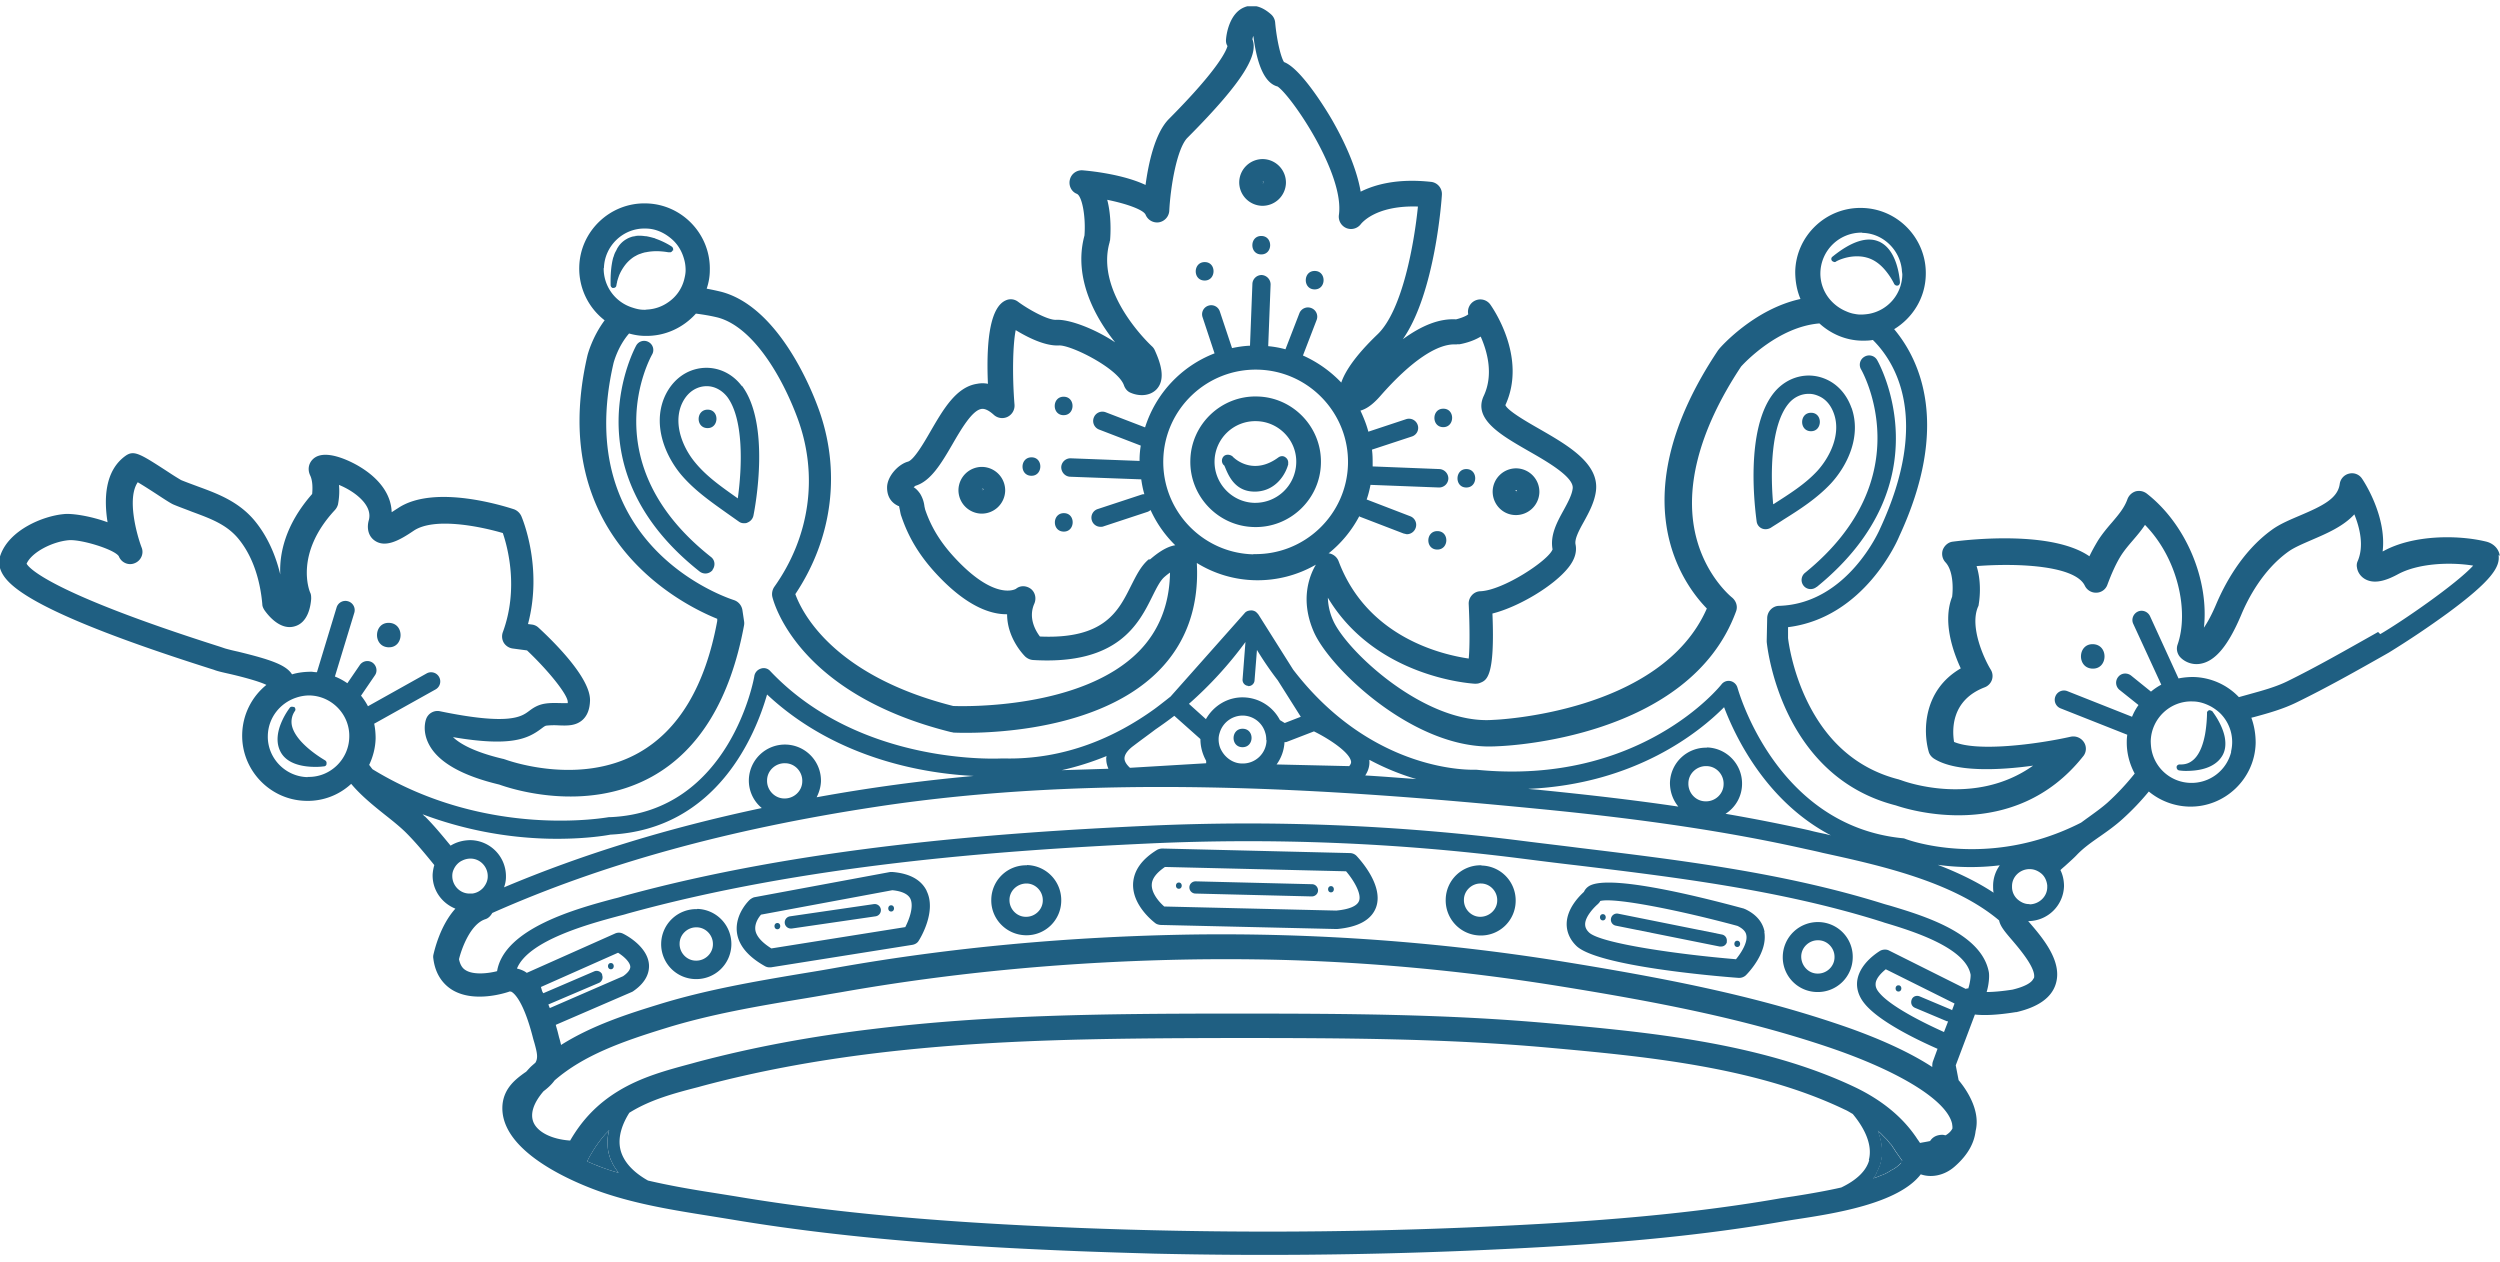 <?xml version="1.0" encoding="UTF-8"?> <svg xmlns="http://www.w3.org/2000/svg" width="200" height="101" fill="none"><g clip-path="url(#clip0_4319_2178)" fill="#1F5F82"><path d="M152.223 92.853s-.096.135-.153.192l-.096.096c-.077.076-.173.153-.268.23-.039.019-.077.057-.115.076-.039.039-.096.058-.154.096l-.115.058a.417.417 0 00-.115.076 4.184 4.184 0 01-.306.173c-.077.038-.134.077-.211.096-.058.038-.134.057-.192.076a9.571 9.571 0 01-.421.173c-.039 0-.077.019-.115.038a.267.267 0 00-.115.038.58.58 0 00.095-.134c.039-.057.077-.096.096-.153.039-.038.058-.096.077-.134v-.02c0-.038.038-.057.038-.095l.058-.115a.684.684 0 00.076-.173c0-.038.039-.076.058-.115.038-.095.057-.191.096-.287 0-.058.038-.115.038-.172a.56.56 0 01.038-.173c0-.077.02-.153.039-.23v-.153a4.5 4.5 0 00-.096-1.035 5.902 5.902 0 00-.249-.824c.134.115.268.23.383.364l.038.038.096.096.039.038.115.115.115.115.019.039c.038.038.057.076.096.115.019.019.038.057.057.076l.058.058c.057.057.114.134.153.192v.019c.057.076.115.153.172.249 0 0 .115.191.192.287.134.192.268.383.422.594h.057zm-102.645.997c-.172-.057-.364-.096-.537-.153-.076-.02-.153-.058-.249-.077a14.748 14.748 0 00-.498-.172c-.077-.039-.172-.058-.25-.096-.172-.077-.344-.134-.536-.211-.172-.077-.364-.153-.536-.23l.096-.192c.057-.115.114-.23.191-.345.038-.076.096-.153.134-.23.039-.076.077-.134.134-.21.096-.154.173-.288.288-.422v-.02c.038-.038.057-.076.096-.114.038-.039.057-.096.096-.134.038-.058.095-.115.134-.173.057-.076.115-.134.172-.21l.02-.02c.057-.076.114-.134.191-.21.077-.077.153-.154.21-.23a3.822 3.822 0 00-.038 1.858c.039.154.077.288.135.441.019.077.057.134.095.21.039.078.058.135.096.212.154.268.326.536.537.785l.019-.057zm71.79-54.504s-.038-.095-.095-.095c-.058 0-.096.038-.096.095 0 .096.172.115.191 0zm-20.256-24.76s-.039-.096-.096-.096c-.058 0-.096.038-.096.096 0 .096.172.115.192 0zm-50.384 4.293c-.115 0-.21.038-.326.076a1.64 1.64 0 01.326-.076c.288-.058.575-.039.862 0a3.242 3.242 0 00-.862 0zm27.731 20.333c0 .096.172.115.192 0 0-.058-.039-.096-.096-.096-.058 0-.096.038-.096.096z"></path><path d="M150.249 90.477c.134.115.268.23.383.345-.134-.115-.249-.25-.383-.364v.019zM49.579 93.83a5.185 5.185 0 01-.537-.786c.134.268.325.537.536.786zm-3.412-1.342v-.268.269z"></path><path d="M199.981 44.463c-.077-.575-.517-1.015-1.15-1.15-2.261-.536-5.768-.517-8.106.748l-.115.057c.345-2.855-1.553-5.692-1.648-5.826a.958.958 0 00-1.035-.402.981.981 0 00-.748.824c-.153 1.15-1.341 1.744-3.143 2.51-.805.345-1.648.69-2.299 1.17-2.434 1.763-3.795 4.446-4.408 5.864-.383.92-.728 1.533-1.016 1.955.422-3.776-1.399-8.26-4.58-10.733a1.033 1.033 0 00-.882-.172 1.037 1.037 0 00-.651.613c-.25.71-.709 1.246-1.246 1.878-.383.441-.767.901-1.112 1.438-.23.383-.46.785-.69 1.265-2.97-2.051-9.448-1.361-10.923-1.17-.364.039-.671.307-.805.652a1 1 0 00.211.997c.651.69.613 2.165.536 2.76-.785 1.992.077 4.407.69 5.73-3.009 1.744-3.028 5.02-2.568 6.65.058.23.211.421.403.555 1.744 1.131 5.308.94 7.953.575-4.695 3.335-10.311 1.265-10.598 1.15a.272.272 0 01-.115-.038c-3.277-.824-5.769-2.952-7.398-6.344-1.149-2.395-1.456-4.618-1.494-4.982v-.863c6.132-.766 8.796-7.014 8.892-7.263 4.12-8.873 1.667-14.105-.403-16.577 1.476-.901 2.492-2.492 2.53-4.35.077-2.875-2.223-5.29-5.098-5.348-2.874-.076-5.289 2.224-5.346 5.098 0 .767.134 1.514.421 2.185-3.699.805-6.382 3.833-6.516 4.005-.019.039-.057.058-.076.096-7.954 11.901-2.741 18.781-.901 20.66-3.661 8.374-16.922 8.91-17.095 8.91-5.404.403-11.709-5.48-12.802-7.952a4.761 4.761 0 01-.421-1.821c3.813 6.363 11.403 6.86 11.748 6.88.134 0 .268 0 .402-.057.556-.211 1.227-.46 1.016-5.558 2.069-.517 4.925-2.204 6.094-3.699.498-.632.671-1.245.556-1.82-.096-.441.287-1.15.671-1.84.402-.728.843-1.553.958-2.434.287-2.223-2.281-3.68-4.542-4.983-.939-.536-2.511-1.437-2.702-1.897 1.782-3.871-1.093-7.877-1.208-8.05a.983.983 0 00-1.226-.306.99.99 0 00-.537 1.092c-.153.135-.575.307-.977.403-1.303-.077-2.702.46-4.255 1.59 2.587-3.698 3.105-11.191 3.124-11.556a.975.975 0 00-.882-1.034c-2.663-.288-4.465.21-5.615.785-.364-2.127-1.495-4.35-2.261-5.691-.249-.441-2.434-4.14-3.871-4.677-.269-.402-.594-1.84-.709-3.162a.98.98 0 00-.326-.651c-.901-.805-1.668-.767-2.127-.575-1.17.46-1.438 2.07-1.476 2.549-.02.191 0 .383.115.555-.077.307-.613 1.744-4.695 5.846-1.112 1.13-1.63 3.545-1.86 5.27-1.705-.805-4.1-1.093-5.02-1.17a.977.977 0 00-1.035.748c-.115.46.115.958.555 1.13.422.173.729 1.821.614 3.335-.94 3.45.958 6.689 2.453 8.548-1.668-1.112-3.699-1.86-4.715-1.802-.67.039-2.242-.843-3.066-1.456a.95.95 0 00-.977-.096c-1.112.498-1.591 2.74-1.419 6.67a2.177 2.177 0 00-.862 0c-1.686.248-2.721 2.069-3.737 3.813-.517.9-1.322 2.28-1.802 2.415-.766.21-1.667 1.169-1.667 2.07 0 1.015.652 1.36.9 1.475.02 0 .058.02.058 0 0 .038.039.192.058.288.038.172.057.364.134.555.575 1.706 1.476 3.182 2.836 4.638 2.396 2.568 4.312 3.2 5.616 3.181 0 1.955 1.38 3.316 1.456 3.392.173.154.383.25.613.269 6.823.421 8.471-2.913 9.563-5.117.326-.652.614-1.227.94-1.514.172-.153.325-.268.46-.364-.039 2.549-.882 4.676-2.511 6.324-4.542 4.58-13.837 4.389-14.833 4.35-9.621-2.434-12.112-7.512-12.63-8.95 3.009-4.503 3.68-9.927 1.82-14.929-.69-1.878-3.315-8.087-7.742-9.256a21.016 21.016 0 00-1.169-.25c.154-.459.25-.957.25-1.475.076-2.874-2.224-5.29-5.098-5.347-2.875-.076-5.29 2.224-5.347 5.098a5.225 5.225 0 002.031 4.255c-.996 1.341-1.36 2.74-1.38 2.836-3.353 14.546 7.666 19.95 10.388 21.043v.172c-.959 5.213-3.086 8.758-6.305 10.56-4.83 2.702-10.618.536-10.675.517-.038 0-.077-.038-.134-.038-2.357-.556-3.488-1.227-4.025-1.744 4.619.786 5.98.134 7.053-.671.23-.172.306-.23.421-.25a6.02 6.02 0 011.016-.018c.633.019 1.342.057 1.897-.46.364-.345.556-.844.575-1.533.039-1.802-2.874-4.677-4.12-5.826a.931.931 0 00-.537-.25l-.306-.038c1.207-4.542-.46-8.47-.537-8.643a1.05 1.05 0 00-.575-.537c-.651-.21-6.382-2.07-9.314-.076-.191.115-.345.23-.479.306-.038-1.36-.92-2.644-2.53-3.622-.268-.172-2.683-1.59-3.737-.651-.383.345-.479.862-.249 1.341.211.441.192 1.093.154 1.476-2.204 2.51-2.626 4.848-2.55 6.44-.344-1.438-.977-3.029-2.107-4.37-1.265-1.476-2.894-2.09-4.466-2.664-.46-.173-.939-.345-1.36-.518a21.419 21.419 0 01-.978-.613c-2.3-1.495-2.779-1.801-3.45-1.341-1.705 1.207-1.743 3.507-1.456 5.327-1.36-.498-2.855-.728-3.507-.651-1.667.153-4.35 1.265-5.06 3.277-.114.306-.191.805.096 1.38.595 1.207 2.952 3.334 16.444 7.627.287.096.498.153.594.192.249.096.67.191 1.188.306.67.154 2.3.556 2.951.882a5.215 5.215 0 00-1.935 3.929c-.077 2.874 2.223 5.289 5.097 5.346a5.1 5.1 0 003.622-1.36c.786.939 1.783 1.744 2.722 2.491.632.499 1.226.978 1.667 1.418.824.824 1.59 1.763 2.261 2.588a3.432 3.432 0 00-.134.747c-.038 1.246.729 2.3 1.82 2.74-1.245 1.38-1.686 3.393-1.762 3.7a.823.823 0 000 .306c.172 1.38.9 2.108 1.475 2.472 1.744 1.092 4.274.268 4.562.172.076-.038.134-.019.21 0 .211.115.978.729 1.744 3.776l.096.326c.211.766.307 1.188.077 1.571-.173.153-.345.288-.498.46-.077.077-.154.173-.23.25-.039.038-.077.057-.135.095-.69.498-1.61 1.188-1.763 2.492-.421 4.062 6.689 6.65 8.126 7.129 2.74.92 5.596 1.38 8.356 1.82l1.782.288c9.985 1.686 20.142 2.242 27.884 2.549 1.974.076 3.929.134 5.903.191a390.27 390.27 0 0025.086-.23c8.145-.345 16.846-.862 25.374-2.357.249-.038.575-.096.958-.153 3.009-.46 8.183-1.246 9.985-3.603.881.306 1.916.076 2.702-.613 1.169-1.016 1.591-2.013 1.686-2.856.422-1.706-.824-3.43-1.36-4.063l-.23-1.188 1.533-4.063c.69.077 1.706.058 3.258-.191h.057c1.744-.403 2.798-1.15 3.143-2.224.594-1.82-1.054-3.737-2.146-5.002l-.058-.057a2.88 2.88 0 002.875-2.798c0-.46-.096-.9-.287-1.284.115-.115.23-.21.364-.326.421-.383.747-.67.958-.9.556-.576 1.188-1.016 1.878-1.495.575-.403 1.169-.824 1.744-1.342a20.357 20.357 0 002.127-2.223 5.271 5.271 0 003.201 1.207c2.874.077 5.289-2.223 5.347-5.097 0-.71-.115-1.38-.345-2.013l.23-.057c1.13-.307 2.299-.633 3.392-1.17 2.434-1.187 4.81-2.529 7.11-3.832l.268-.153a72.99 72.99 0 004.714-3.162c3.565-2.626 4.197-3.718 4.063-4.638l.096.057zM148.985 18.63c1.073.019 1.993.575 2.568 1.38.325.46.536.996.594 1.57 0 .135.038.27.038.403a3.241 3.241 0 01-2.664 3.124c-.23.038-.441.058-.69.058-.211 0-.402-.039-.594-.077a2.73 2.73 0 01-.517-.172 3.427 3.427 0 01-1.342-.978 3.205 3.205 0 01-.747-2.127 3.284 3.284 0 013.334-3.2l.02.019zm-32.465 8.91h.249c.211-.038.997-.192 1.687-.613.536 1.207 1.035 3.047.249 4.733-.882 1.86 1.36 3.143 3.526 4.39 1.476.842 3.699 2.107 3.584 3.027-.058.517-.403 1.15-.728 1.744-.518.94-1.093 1.993-.882 3.124-.287.862-3.929 3.277-5.769 3.354a.944.944 0 00-.689.325.979.979 0 00-.25.71c.077 1.571.096 3.43 0 4.35-2.088-.307-8.106-1.668-10.406-7.78a1.006 1.006 0 00-.747-.633h-.058a9.426 9.426 0 002.453-2.97c.019 0 .039.038.058.038l3.488 1.341s.172.038.249.058a.744.744 0 00.709-.48.735.735 0 00-.422-.958l-3.488-1.341c.135-.384.23-.767.307-1.17l5.481.211a.74.74 0 00.747-.709.758.758 0 00-.709-.766l-5.347-.211v-.153c0-.403 0-.805-.057-1.189l3.2-1.054a.72.72 0 00.46-.92.734.734 0 00-.939-.46l-3.008.997c-.154-.594-.384-1.15-.633-1.686.633-.173 1.188-.71 1.591-1.17 2.434-2.778 4.599-4.254 6.113-4.12l-.019-.019zm-16.251 16.807c-4.063-.096-7.302-3.488-7.206-7.57.096-4.063 3.488-7.301 7.57-7.205 4.063.095 7.301 3.487 7.206 7.55-.096 4.063-3.488 7.302-7.57 7.206v.02zm-8.375.403c-.633.536-.997 1.303-1.418 2.127-.997 1.993-2.108 4.274-7.283 4.044-.345-.46-.958-1.495-.44-2.645.172-.422.057-.9-.288-1.169-.364-.268-.843-.287-1.188 0 0 0-1.63 1.016-4.849-2.434-1.169-1.246-1.935-2.491-2.415-3.91-.019-.076-.038-.172-.057-.249a2.453 2.453 0 00-.345-1.015c-.173-.25-.345-.422-.517-.518.038-.038.095-.076.134-.115 1.226-.364 2.07-1.782 2.95-3.296.71-1.227 1.592-2.74 2.339-2.855.268-.039.594.114.996.479a.99.99 0 001.093.153 1 1 0 00.556-.958c-.192-2.377-.135-4.83.095-5.98.94.575 2.339 1.284 3.45 1.227.958-.058 4.753 1.84 5.213 3.2.096.269.287.499.556.595.575.249 1.456.306 2.031-.269.805-.824.307-2.204-.134-3.162a.923.923 0 00-.23-.307c-.038-.038-4.561-4.197-3.373-8.317 0-.057.038-.134.038-.192.039-.44.115-1.897-.23-3.2 1.61.326 2.894.805 3.067 1.188a.993.993 0 001.073.613 1 1 0 00.824-.92c.096-1.916.613-5.001 1.456-5.845 4.696-4.714 5.654-6.707 5.194-7.876.019-.096.038-.192.077-.269.306 2.434.958 3.795 1.935 4.044 1.093.728 5.385 6.995 4.906 10.292a.992.992 0 00.594 1.034.984.984 0 001.169-.325c.058-.058 1.131-1.476 4.447-1.4h.115c-.288 2.875-1.227 8.318-3.239 10.234-1.84 1.764-2.607 3.01-2.894 3.852a9.673 9.673 0 00-3.066-2.165l1.092-2.837a.735.735 0 00-.422-.958.735.735 0 00-.958.422l-1.111 2.875a7.985 7.985 0 00-1.38-.25l.191-4.925a.758.758 0 00-.709-.766.74.74 0 00-.747.709L100 27.656c-.498.02-.977.096-1.437.192l-.977-2.932a.722.722 0 00-.92-.46.722.722 0 00-.46.92l.958 2.893a9.375 9.375 0 00-5.558 5.922l-3.143-1.207a.735.735 0 00-.958.421.735.735 0 00.422.959l3.334 1.284a7.297 7.297 0 00-.096 1.13v.096l-5.519-.21a.74.74 0 00-.747.708c0 .403.306.748.709.767l5.692.21c.057.403.134.806.249 1.189-.058 0-.134 0-.192.02l-3.545 1.168a.722.722 0 00-.46.92.719.719 0 00.69.498c.076 0 .172 0 .249-.038l3.545-1.169s.154-.077.211-.134a9.35 9.35 0 001.974 2.817c-.747.115-1.476.67-2.012 1.13h-.115zm-43.58-23.285c.038-1.802 1.552-3.239 3.334-3.181.805 0 1.514.345 2.07.824.498.421.843.996 1.016 1.648.077.268.115.556.115.862 0 .269-.058.518-.115.748a3.122 3.122 0 01-1.284 1.82 3.209 3.209 0 01-1.63.575c-.114 0-.21.039-.325.02-.306 0-.613-.077-.9-.173a3.267 3.267 0 01-2.3-3.181l.019.038zM22.768 47.76v.019-.02zm1.84 14.411c-1.802-.038-3.24-1.552-3.182-3.334.039-1.438.997-2.607 2.28-3.028a3.29 3.29 0 011.055-.173c1.801.038 3.239 1.552 3.181 3.335-.038 1.801-1.552 3.239-3.335 3.181v.02zm9.37 3.143l-.172-.172a30.767 30.767 0 0010.1 1.955c2.702.057 4.542-.25 4.925-.326 8.567-.422 11.633-8.069 12.534-11.212 5.653 5.29 12.917 6.344 16.539 6.516a139.739 139.739 0 00-12.572 1.706c.192-.383.326-.805.345-1.265a2.888 2.888 0 00-2.817-2.951 2.888 2.888 0 00-2.952 2.817 2.85 2.85 0 001.035 2.261c-7.589 1.61-14.392 3.718-20.62 6.344.095-.268.153-.537.153-.824a2.888 2.888 0 00-2.818-2.951c-.594 0-1.15.153-1.61.44-.632-.766-1.303-1.59-2.07-2.357v.02zm30.204-2.817c0 .786-.67 1.399-1.437 1.38-.767 0-1.4-.67-1.38-1.438 0-.785.67-1.398 1.437-1.38.786 0 1.4.671 1.38 1.438zm-28 7.57c0-.192.04-.364.116-.517.134-.307.383-.575.69-.71.191-.095.421-.153.651-.153.786 0 1.4.67 1.38 1.438 0 .344-.153.651-.364.9-.23.25-.537.422-.882.46h-.21c-.786 0-1.4-.67-1.38-1.437v.019zm9.985 22.422v-.249.269-.02zm3.412 1.361c-.173-.057-.364-.096-.537-.153-.077-.02-.153-.058-.249-.077-.153-.058-.326-.115-.498-.172-.077-.039-.173-.058-.25-.096-.172-.058-.344-.134-.536-.211-.172-.077-.364-.153-.537-.23l.096-.192c.058-.115.115-.23.192-.345.038-.076.096-.153.134-.23a1.29 1.29 0 01.134-.21c.096-.154.173-.288.288-.422v-.02c.038-.038.057-.076.095-.114.039-.038.058-.096.096-.134.038-.058.096-.115.134-.173.058-.076.115-.134.173-.21l.019-.02c.058-.076.115-.134.192-.21.076-.077.153-.154.21-.23-.153.594-.191 1.226-.038 1.858.038.154.077.288.134.441.02.077.058.134.096.21.038.078.058.135.096.212.153.268.326.536.536.785l.02-.057zm99.961-1.054c-.23.862-.996 1.61-2.242 2.204-1.092.249-2.376.479-3.833.709-.402.057-.747.115-1.015.153-8.414 1.476-17.038 1.993-25.125 2.338a384.761 384.761 0 01-30.836.039c-7.665-.307-17.746-.863-27.635-2.53-.594-.096-1.207-.192-1.801-.288-1.725-.268-3.488-.574-5.213-.977-1.226-.69-1.974-1.533-2.204-2.472-.249-1.054.192-2.127.71-2.951.038-.02.057-.039.095-.058 1.63-.996 3.469-1.495 5.404-1.993l.345-.096c4.312-1.15 8.854-2.012 13.914-2.625 9.084-1.093 17.957-1.189 28.593-1.208 8.912 0 16.961.039 25.125.767 7.359.67 16.519 1.475 23.764 4.963.23.096.421.23.632.345.671.805 1.667 2.281 1.284 3.7l.038-.02zm2.549.25l-.096.095c-.076.077-.172.153-.268.23-.038.02-.077.057-.115.077-.038.038-.096.057-.153.095l-.115.058c-.038.019-.077.038-.115.076a4.434 4.434 0 01-.307.173c-.076.038-.134.077-.211.096-.057.038-.134.057-.191.076a9.63 9.63 0 01-.422.173.272.272 0 00-.115.038c-.038 0-.077.039-.115.039 0 0 .077-.096.096-.135.038-.057.077-.095.096-.153.038-.038.057-.096.076-.134v-.02c0-.037.039-.057.039-.095l.057-.115a.653.653 0 00.077-.172c0-.039.038-.077.057-.115.039-.096.058-.192.096-.288 0-.057.039-.115.039-.172 0-.058.019-.115.038-.173 0-.076.019-.153.038-.23v-.153a4.5 4.5 0 00-.096-1.035 5.775 5.775 0 00-.249-.824c.134.115.269.23.384.364l.038.038.096.096.038.038.115.115.115.116.019.038c.039.038.058.076.096.115.019.019.038.057.058.076l.057.058a1.3 1.3 0 01.153.192v.019c.058.076.115.153.173.249 0 0 .115.192.191.287.135.192.269.384.422.594a1.356 1.356 0 01-.153.192h.057zm4.121-2.799c-.096.21-.269.403-.556.575-.077 0-.173-.038-.249-.038-.479 0-.805.191-.997.498-.249.058-.517.096-.805.153-.057-.076-.115-.172-.172-.249-.077-.096-.134-.21-.211-.307-1.092-1.571-2.702-2.874-4.753-3.87-7.57-3.623-16.922-4.466-24.434-5.137-8.26-.747-16.348-.785-25.317-.785-10.713 0-19.624.114-28.823 1.226-5.155.613-9.793 1.495-14.182 2.664l-.345.096c-1.993.536-4.043 1.073-5.922 2.223-1.628.996-2.855 2.261-3.832 3.948-1.438-.096-2.587-.652-2.933-1.457-.287-.69 0-1.552.805-2.491.307-.23.633-.518.882-.863 2.319-2.012 5.385-3.104 8.873-4.178 3.641-1.13 7.493-1.782 11.211-2.395.94-.153 1.878-.326 2.817-.48 8.989-1.59 18.437-2.471 28.096-2.625a182.7 182.7 0 016.496.02c7.57.172 15.14.881 22.595 2.07 8.241 1.322 15.102 2.663 21.809 4.924 5.73 1.936 9.525 4.293 9.908 6.152 0 .077.039.192.019.345l.02-.019zM48.18 77.963a.49.49 0 00-.652-.25l-4.063 1.745s-.076-.115-.096-.173l-.095-.326 6.17-2.74c.46.287.959.747.978 1.111.02.288-.326.594-.575.767l-5.864 2.549-.115-.288 4.043-1.725a.49.49 0 00.25-.651l.019-.02zm107.991 2.855s-.038-.019-.057-.038l-2.549-1.073c-.249-.096-.537 0-.633.268-.095.268 0 .537.269.652l2.549 1.073s.057 0 .095.019l-.325.843c-1.668-.747-4.312-2.07-5.194-3.162-.307-.364-.287-.613-.268-.786.076-.421.498-.824.805-1.073l5.5 2.74-.192.518v.02zm1.303-1.744h-.057a.356.356 0 00-.153.039l-6.133-3.067c-.211-.115-.479-.096-.69 0-.153.096-1.571.94-1.84 2.28-.096.48-.057 1.208.575 1.975 1.169 1.437 4.255 2.913 5.826 3.603l-.364.996c-.057.153-.057.307-.057.46-2.204-1.437-5.079-2.606-7.666-3.469-6.842-2.3-13.799-3.66-22.116-5.002a172.223 172.223 0 00-29.437-2.127c-9.754.154-19.317 1.035-28.401 2.645-.94.172-1.878.326-2.817.479-3.776.633-7.685 1.303-11.46 2.472-2.3.71-5.252 1.63-7.8 3.239a6.762 6.762 0 00-.154-.594l-.077-.307c-.057-.249-.134-.479-.191-.709l6.075-2.625s.096-.039.134-.077c1.112-.766 1.284-1.59 1.246-2.127-.115-1.457-1.878-2.377-2.09-2.472a.731.731 0 00-.632 0l-7.052 3.142s-.134-.095-.21-.134a2.325 2.325 0 00-.576-.21c.92-2.281 5.903-3.603 8.183-4.217.23-.057.46-.115.633-.172 14.124-3.91 29.724-5.06 41.72-5.615a172.8 172.8 0 0129.706 1.188c1.514.192 3.008.383 4.522.556 7.954.958 16.194 1.974 24.013 4.388.173.058.384.115.595.192 2.108.632 6.496 1.955 6.918 4.159.019.21-.058.728-.173 1.073v.038zm5.213-.824c-.115.364-.728.69-1.686.92-.729.115-1.495.192-2.07.192.192-.633.23-1.323.172-1.61-.594-3.105-5.193-4.485-7.934-5.309-.21-.057-.421-.115-.594-.172-7.953-2.472-16.251-3.469-24.281-4.446-1.495-.192-3.009-.364-4.504-.556a174.054 174.054 0 00-29.973-1.207c-12.073.555-27.788 1.724-42.047 5.653a7.04 7.04 0 01-.632.173c-2.932.785-8.797 2.357-9.371 5.806-.671.173-1.86.326-2.511-.076-.192-.115-.422-.326-.537-.882.211-.862.92-2.817 2.108-3.2.25-.077.422-.269.556-.499 8.797-3.91 18.839-6.688 30.682-8.49 17.593-2.682 35.934-1.513 53.124.173 8.452.824 15.198 1.84 21.254 3.2.44.096.9.192 1.36.307 4.561.997 10.445 2.3 14.124 5.404.096.46.422.863 1.016 1.553.652.766 2.012 2.357 1.763 3.105l-.019-.039zM88.674 61.5l-3.737.115a22.37 22.37 0 003.584-1.13c0 .076-.038.153-.02.249 0 .287.077.536.173.767zm11.173-6.611h.02a.487.487 0 00.497-.46l.192-2.434a27.07 27.07 0 001.667 2.434l1.84 2.913-1.284.498c-.134-.077-.249-.153-.383-.23a3.38 3.38 0 00-2.894-1.82c-1.303-.039-2.434.69-3.028 1.743l-1.36-1.226a30.948 30.948 0 004.522-4.945l-.23 2.99a.479.479 0 00.46.518l-.019.019zm5.27 3.622c1.246.613 2.894 1.705 2.971 2.434 0 .057 0 .172-.154.345l-5.806-.134a3.334 3.334 0 00.632-1.783c.057 0 .115 0 .172-.019l2.185-.843zm-3.794.709a1.895 1.895 0 01-1.955 1.859c-.556 0-1.035-.269-1.38-.652a2.244 2.244 0 01-.364-.575 1.89 1.89 0 01-.134-.728c0-.192.038-.364.096-.537a1.921 1.921 0 011.859-1.341 1.89 1.89 0 011.782 1.399c.057.172.076.364.076.556l.02.019zm-5.29-.096c0 .633.173 1.227.46 1.744v.192l-6.094.364c-.192-.173-.44-.46-.44-.748 0-.383.382-.766.727-1.015.652-.499 1.246-.92 1.744-1.303a34.587 34.587 0 001.514-1.093l2.09 1.86zm13.53 1.667a19.81 19.81 0 003.737 1.534c-1.36-.096-2.721-.211-4.082-.288.307-.46.365-.9.326-1.227l.019-.019zm26.984-.977a2.887 2.887 0 00-2.951 2.817c0 .728.249 1.38.67 1.897-3.353-.498-6.956-.92-10.962-1.322-.345-.038-.709-.057-1.054-.096 8.605-.383 13.741-4.58 15.677-6.535.9 2.377 3.373 7.551 8.547 10.253-.134-.038-.268-.057-.383-.096-.46-.096-.92-.191-1.342-.306-2.146-.48-4.369-.92-6.707-1.323a2.84 2.84 0 001.322-2.357 2.888 2.888 0 00-2.817-2.951v.019zm1.341 2.913c0 .786-.67 1.399-1.437 1.38-.786 0-1.399-.67-1.38-1.438 0-.785.671-1.398 1.438-1.38.785 0 1.399.671 1.379 1.438zm21.618 8.7c-1.361-.9-2.894-1.628-4.485-2.242a19.22 19.22 0 004.964.039 2.795 2.795 0 00-.537 1.61c0 .191 0 .402.039.575l.019.019zm2.855.901h-.038c-.345 0-.652-.153-.901-.364a1.327 1.327 0 01-.46-.996v-.077c0-.747.614-1.322 1.323-1.36h.115c.345 0 .67.153.92.363.268.23.421.575.46.94v.134c0 .766-.652 1.36-1.399 1.38l-.02-.02zm16.137-12.188a3.264 3.264 0 01-3.258 2.491 3.25 3.25 0 01-3.143-2.798 5.091 5.091 0 01-.038-.536c.038-1.802 1.552-3.24 3.334-3.182.556 0 1.054.173 1.514.422.326.191.633.422.863.69a3.235 3.235 0 01.709 2.913h.019zm11.748-9.582l-.269.153c-2.28 1.284-4.618 2.625-6.995 3.794-.939.46-2.012.748-3.047 1.035-.268.077-.556.154-.824.23a5.19 5.19 0 00-3.66-1.61c-.403 0-.805.039-1.169.116l-2.281-4.983c-.172-.364-.613-.537-.977-.364-.364.172-.537.613-.364.977l2.242 4.868a4.758 4.758 0 00-.824.556l-1.591-1.285c-.326-.249-.786-.21-1.035.115a.734.734 0 00.115 1.035l1.514 1.208a4.474 4.474 0 00-.517.939l-5.175-2.05a.735.735 0 00-.958.42.735.735 0 00.422.959l5.327 2.108c-.019.173-.038.326-.038.498-.019.94.211 1.821.633 2.607a19.649 19.649 0 01-2.166 2.319c-.498.44-1.016.804-1.571 1.207-.192.134-.365.268-.556.403-7.474 3.813-14.029 1.322-14.086 1.284a.682.682 0 00-.192-.039c-10.195-1.016-13.166-11.94-13.204-12.035a.753.753 0 00-.556-.537.72.72 0 00-.728.269c-.058.076-6.478 8.145-19.624 6.822h-.115c-.096 0-8.107.364-14.527-8.01l-2.779-4.408-.019-.02a1.103 1.103 0 00-.211-.21.727.727 0 00-.287-.096h-.039s-.172 0-.268.038c0 0-.038 0-.057.02a.524.524 0 00-.23.172l-5.922 6.669c-.154.115-.288.23-.441.345-.268.21-.537.422-.824.632-3.105 2.243-7.168 4.082-12.055 3.967h-.172c-.115 0-11.307.652-18.532-6.995a.687.687 0 00-.747-.191.754.754 0 00-.518.575c0 .115-1.916 10.885-11.518 11.307h-.115c-.096 0-9.678 1.82-18.915-3.833-.096-.115-.172-.23-.268-.345.306-.652.498-1.36.517-2.127 0-.403-.038-.805-.115-1.17l4.906-2.74a.73.73 0 00.288-.996.73.73 0 00-.997-.288l-4.695 2.626a4.934 4.934 0 00-.556-.844l1.112-1.629c.23-.326.134-.785-.192-1.015a.734.734 0 00-1.016.191l-.996 1.457a5.004 5.004 0 00-.997-.537l1.552-5.098a.735.735 0 00-.498-.92.735.735 0 00-.92.499l-1.571 5.174c-.134 0-.268-.019-.403-.038-.555 0-1.092.057-1.59.21-.48-.766-1.744-1.188-4.331-1.82a15.94 15.94 0 01-1.016-.25c-.115-.037-.326-.114-.633-.21-13.28-4.235-15.044-6.19-15.254-6.573.421-.94 2.088-1.763 3.353-1.878.959-.096 3.68.728 4.025 1.284.192.498.766.766 1.265.555.498-.191.766-.766.555-1.265-.383-1.015-1.188-3.928-.306-5.212.46.268 1.169.728 1.61 1.016.785.517 1.073.69 1.245.766.499.21.997.383 1.476.575 1.457.537 2.721.997 3.66 2.089 1.38 1.629 1.84 3.775 1.974 5.308 0 .173.077.326.173.48.268.383 1.226 1.61 2.376 1.303 1.15-.288 1.323-1.725 1.36-2.204 0-.173 0-.345-.076-.498-.057-.115-1.284-3.105 1.974-6.612a1.08 1.08 0 00.25-.46c.018-.115.153-.767.076-1.552.652.268 1.457.728 1.993 1.38.383.479.517.938.402 1.418-.153.498-.134 1.207.422 1.629.863.651 2.012.019 3.143-.748 1.648-1.13 5.385-.345 7.148.173.384 1.13 1.285 4.446 0 7.934a.997.997 0 00.077.843 1 1 0 00.71.46l1.15.153c1.724 1.63 3.257 3.546 3.257 4.12v.096h-.44c-.365 0-.844-.038-1.361.039-.633.096-1.016.383-1.323.613-.575.422-1.533 1.15-7.09 0a.965.965 0 00-1.112.613c-.058.154-.326.997.23 2.05.747 1.419 2.645 2.492 5.615 3.201.747.269 6.842 2.358 12.246-.651 3.775-2.108 6.248-6.19 7.34-12.093a.929.929 0 000-.326l-.134-.9a1.007 1.007 0 00-.67-.786c-.537-.173-13.033-4.274-9.64-18.954 0 0 .325-1.322 1.245-2.376.403.115.843.191 1.284.191 1.61.039 3.066-.67 4.063-1.782.594.077 1.169.172 1.725.307 2.798.728 5.136 4.637 6.4 8.049 1.687 4.542 1.016 9.467-1.858 13.51-.154.23-.211.518-.154.786.077.307 1.898 7.743 14.297 10.828.058 0 .115.02.192.039.44.019 11 .517 16.404-4.926 2.224-2.242 3.258-5.155 3.067-8.643a9.203 9.203 0 004.657 1.38 9.31 9.31 0 004.868-1.246c-.499.844-1.304 2.798-.154 5.405 1.284 2.874 7.666 9.007 13.818 9.141.287 0 .594 0 .881-.019.633-.02 15.351-.613 19.069-10.79.153-.402 0-.843-.326-1.111 0 0-1.916-1.514-2.779-4.504-1.15-3.967.077-8.796 3.507-13.97.345-.384 3.009-3.182 6.267-3.45.901.824 2.089 1.36 3.411 1.38.288 0 .575 0 .863-.058 1.725 1.706 4.695 6.229.575 15.102-.019.057-2.587 5.998-8.068 6.17-.518 0-.94.441-.959.959l-.038 1.801v.115c.038.441 1.15 10.751 10.33 13.09.843.287 9.429 3.085 14.986-3.93a.95.95 0 00.058-1.13 1.012 1.012 0 00-1.035-.44c-2.722.613-7.474 1.226-9.352.421-.154-.958-.25-3.335 2.453-4.37a.981.981 0 00.575-.594.97.97 0 00-.096-.824c-.518-.843-1.706-3.41-1.016-5.02a.442.442 0 00.058-.212c.038-.21.268-1.667-.173-3.047 3.545-.268 7.915 0 8.662 1.572a.982.982 0 00.92.556.952.952 0 00.882-.633c.364-.977.709-1.725 1.092-2.338.269-.422.594-.805.939-1.207.345-.403.69-.805.978-1.246 2.663 2.721 3.526 6.957 2.606 9.582-.115.326-.038.71.192.978.287.325.881.67 1.609.555 1.208-.191 2.243-1.437 3.297-3.928.517-1.246 1.705-3.565 3.756-5.04.479-.346 1.169-.633 1.916-.959 1.15-.498 2.473-1.054 3.373-2.031.441 1.092.786 2.53.269 3.737a.812.812 0 00-.058.517c.038.307.249.729.709.959.824.421 1.859-.039 2.568-.422 1.591-.862 4.101-.997 6.018-.69-1.342 1.476-5.749 4.504-7.436 5.481l-.172-.172z"></path><path d="M100.575 31.719c-2.874-.077-5.29 2.223-5.347 5.098-.076 2.874 2.224 5.289 5.098 5.346 2.875.077 5.29-2.223 5.347-5.097.077-2.875-2.223-5.29-5.098-5.347zm-.211 8.509c-1.801-.038-3.238-1.552-3.2-3.354a3.26 3.26 0 013.354-3.181c1.801.038 3.239 1.552 3.181 3.334a3.284 3.284 0 01-3.335 3.2zM82.158 69.224a2.778 2.778 0 00-2.855 2.74c-.039 1.533 1.188 2.817 2.74 2.856a2.778 2.778 0 002.856-2.74 2.806 2.806 0 00-2.74-2.875v.019zm-.096 4.12c-.728 0-1.322-.632-1.303-1.36 0-.729.633-1.304 1.36-1.304.729 0 1.323.633 1.304 1.36 0 .73-.632 1.323-1.36 1.304zm-26.294-.614a2.806 2.806 0 00-2.874 2.741 2.79 2.79 0 002.74 2.856 2.806 2.806 0 002.875-2.74 2.806 2.806 0 00-2.74-2.875v.019zm-.096 4.121c-.728 0-1.322-.632-1.303-1.36 0-.729.633-1.323 1.36-1.304.729 0 1.323.633 1.304 1.361 0 .728-.633 1.322-1.36 1.303zm62.841-7.627a2.778 2.778 0 00-2.856 2.74 2.806 2.806 0 002.741 2.875 2.777 2.777 0 002.855-2.74 2.79 2.79 0 00-2.74-2.856v-.02zm-.096 4.12c-.728 0-1.323-.632-1.303-1.36 0-.729.632-1.323 1.36-1.304.729 0 1.323.632 1.303 1.36 0 .729-.632 1.304-1.36 1.304zm27.08.422a2.806 2.806 0 00-2.875 2.74 2.778 2.778 0 002.74 2.856 2.79 2.79 0 002.856-2.741 2.778 2.778 0 00-2.741-2.855h.02zm-.096 4.12c-.728 0-1.303-.633-1.303-1.36 0-.73.632-1.323 1.36-1.304.729 0 1.323.632 1.303 1.36 0 .729-.632 1.323-1.36 1.304zm-71.273-6.631c-.441-.881-1.361-1.38-2.722-1.495h-.191l-10.828 2.012c-.134.02-.25.096-.364.173-.058.038-1.227 1.13-1.074 2.606.115 1.054.882 1.974 2.243 2.74.096.058.23.097.345.097h.134l11.326-1.802c.21-.038.402-.153.498-.326.153-.23 1.438-2.376.633-3.986v-.019zm-1.706 2.913l-10.713 1.706c-.575-.364-1.207-.882-1.284-1.495-.057-.518.268-.997.46-1.208l10.502-1.954c.767.076 1.246.306 1.437.67.307.633-.095 1.687-.402 2.281zm36.107-5.692a.762.762 0 00-.518-.23l-15.025-.364a.956.956 0 00-.402.096c-1.227.747-1.878 1.648-1.936 2.702-.077 1.725 1.572 3.009 1.763 3.162.115.096.269.134.422.154l14.047.325h.096c1.706-.153 2.741-.747 3.105-1.724.651-1.764-1.342-3.89-1.552-4.12zm.191 3.603c-.153.403-.786.67-1.82.767l-13.76-.326c-.403-.345-1.035-1.073-.997-1.763.02-.48.383-.94 1.054-1.4l14.488.346c.594.69 1.265 1.801 1.035 2.376zm32.445 2.473c-.096-.556-.46-1.323-1.591-1.84-.038 0-.077-.039-.115-.039-4.024-1.092-11-2.779-12.399-1.744a1.04 1.04 0 00-.345.422c-.422.383-1.342 1.341-1.38 2.51-.019.671.249 1.304.786 1.821 1.705 1.61 11.115 2.415 12.974 2.549h.038a.787.787 0 00.537-.21c.192-.192 1.763-1.821 1.476-3.47h.019zm-2.3 2.184c-4.427-.364-10.77-1.246-11.729-2.127-.306-.287-.325-.537-.325-.69.019-.632.766-1.38 1.015-1.59.077-.077.154-.154.192-.25 1.15-.306 6.458.767 10.981 1.993.633.307.69.633.709.748.115.613-.46 1.475-.843 1.935v-.019zm9.257-44.097c-.364-1.035-1.054-1.84-1.955-2.262-1.457-.69-3.143-.287-4.216.997-2.434 2.951-1.514 9.601-1.418 10.349a.706.706 0 00.709.613.82.82 0 00.421-.115c.326-.21.671-.421 1.016-.651 1.322-.825 2.683-1.706 3.795-2.894 1.322-1.438 2.453-3.776 1.648-6.056v.019zm-2.741 5.04c-.977 1.054-2.204 1.82-3.488 2.645 0 0-.019 0-.038.019-.23-2.51-.192-6.324 1.226-8.05.441-.536 1.054-.804 1.668-.785.268 0 .536.077.785.192.556.249.959.747 1.189 1.418.575 1.667-.364 3.488-1.342 4.561zm-86.029-6.784c-.996-1.342-2.663-1.82-4.158-1.208-.92.384-1.648 1.15-2.07 2.166-.9 2.223.115 4.619 1.36 6.113 1.055 1.246 2.377 2.166 3.642 3.067l.977.69a.653.653 0 00.422.134c.096 0 .192 0 .287-.058a.765.765 0 00.46-.536c.154-.748 1.38-7.34-.92-10.407v.039zm-.325 8.969s-.02 0-.039-.02c-1.245-.881-2.434-1.705-3.353-2.817-.94-1.111-1.783-2.99-1.131-4.618.268-.652.709-1.131 1.265-1.361a1.97 1.97 0 01.785-.153c.614 0 1.208.326 1.63.862 1.322 1.782 1.188 5.596.843 8.087v.02zm42.027-27.137a1.878 1.878 0 00-1.916 1.82 1.878 1.878 0 001.821 1.917 1.877 1.877 0 001.916-1.82 1.878 1.878 0 00-1.821-1.917zm.039 1.897l-.019.02h-.115v-.077c0-.02.019-.039.038-.039h.077s.019 0 .038.02v.114l-.019-.038zm20.237 22.844a1.878 1.878 0 00-1.917 1.82c-.019 1.036.786 1.898 1.821 1.917a1.877 1.877 0 001.916-1.82 1.877 1.877 0 00-1.82-1.917zm.038 1.897h-.115l-.019-.038v-.096s.038-.019.058-.019h.038s.038.038.019.077l.019.076zm-42.774-2.012a1.878 1.878 0 00-1.917 1.82 1.878 1.878 0 001.82 1.917 1.878 1.878 0 001.917-1.82 1.878 1.878 0 00-1.82-1.917zm.038 1.86v.038h-.077l-.019-.02v-.076s0-.02.02-.039c0 0 .038-.019.057-.019.019 0 .057 0 .057.038v.039l-.038.038zm-52.51 21.904c0 .096-.096.192-.211.192-.039 0-.384.057-.844.038-.862-.019-2.146-.23-2.644-1.246-.345-.69-.23-1.456 0-2.088a5.69 5.69 0 01.766-1.4c.058-.076.173-.095.269-.057h.076c.096.077.135.23.058.326a1.5 1.5 0 00-.23 1.207c.364 1.457 2.625 2.721 2.645 2.74.095.058.134.154.114.269v.02zM176.983 56.9s-.172-.114-.268-.076c-.096.039-.172.134-.153.23 0 0 0 .786-.153 1.667-.135.729-.384 1.534-.882 2.013-.326.306-.671.44-1.15.421-.134 0-.249.096-.249.211 0 .134.077.25.211.269.019 0 .23.038.517.038.69 0 1.878-.077 2.626-.824.096-.096.172-.192.249-.307.326-.479.345-1.054.249-1.571-.115-.594-.402-1.15-.632-1.533-.173-.288-.326-.48-.345-.518l-.02-.02z"></path><path d="M103.067 37.104c-.173.728-.92 2.146-2.568 2.223h-.211c-1.457-.038-1.974-1.227-2.223-1.801-.039-.096-.077-.192-.115-.269-.02-.038-.058-.057-.077-.076a.504.504 0 01.038-.69c.192-.173.518-.135.71.038.019.02.038.057.076.077.307.287 1.725 1.36 3.584-.02.172-.114.383-.134.556 0a.508.508 0 01.211.518h.019zm42.257 9.851a.736.736 0 01-.479.172.708.708 0 01-.556-.268.734.734 0 01.115-1.035c9.41-7.647 4.542-16.175 4.484-16.27a.735.735 0 01.269-1.016.733.733 0 011.015.268c.058.096 5.539 9.716-4.829 18.149h-.019zm-88.31-1.361a.744.744 0 01-.594.287.768.768 0 01-.441-.153c-10.483-8.28-5.136-17.995-5.079-18.091a.724.724 0 01.997-.269.724.724 0 01.268.997c-.191.345-4.753 8.72 4.715 16.194.325.249.364.709.115 1.035h.019zm-25.929 6.19c-1.265-.038-1.208-1.993.038-1.955 1.265.038 1.207 1.993-.038 1.955zm136.316 1.706c-1.265-.039-1.207-1.993.038-1.955 1.265.038 1.208 1.993-.038 1.955zm-15.407-30.893c0 .115-.077.23-.173.249h-.077c-.038 0-.076 0-.115-.039a.23.23 0 01-.095-.095 5.234 5.234 0 00-.518-.844c-.479-.651-1.035-1.092-1.686-1.264a2.682 2.682 0 00-.652-.096c-.996-.039-1.801.402-1.801.421-.077.058-.173.039-.249-.019-.02 0-.058-.019-.077-.057a.225.225 0 01.057-.326c1.514-1.227 2.779-1.63 3.737-1.188.039 0 .077.038.115.057 1.074.575 1.399 2.09 1.495 2.817.039.23.039.384.039.403v-.02zm-98.18-2.568s-.038.057-.058.095l-.038.02s-.038.019-.058.038h-.191c-.67-.115-1.265-.115-1.802 0-.076 0-.172.038-.249.057-.076.02-.153.058-.23.077-.115.038-.23.096-.326.153a1.7 1.7 0 00-.306.192 2.941 2.941 0 00-.498.48 3.78 3.78 0 00-.518.862c-.076.21-.134.383-.172.536 0 .038 0 .058-.02.096a2.773 2.773 0 01-.038.192c0 .115-.096.191-.21.21h-.077c-.039 0-.058-.019-.077-.038a.236.236 0 01-.096-.192c-.019-.804.039-1.494.173-2.07.019-.076.038-.153.076-.23.039-.153.096-.287.173-.42.057-.097.096-.212.153-.288a1.92 1.92 0 01.729-.69 1.48 1.48 0 01.306-.135 1.62 1.62 0 01.326-.076c.287-.058.575-.038.862 0h.058c.21.038.44.096.632.153.038 0 .077.02.096.039.728.249 1.284.613 1.322.651 0 0 .039.02.039.038 0 0 .019.039.038.058 0 0 0 .038.02.057v.154l-.04-.02zm51.629 51.207c0 .268-.23.479-.499.479l-9.314-.23a.491.491 0 01-.479-.498c0-.269.23-.48.499-.48l9.314.23c.268 0 .479.23.479.499zm1.035.154c-.307 0-.307-.5 0-.5s.307.5 0 .5zm-12.17-.288c-.307 0-.307-.499 0-.499s.307.499 0 .499zm43.849 4.235a.466.466 0 01-.499.383h-.095l-8.299-1.667a.483.483 0 01-.383-.575.483.483 0 01.575-.383l8.298 1.667a.483.483 0 01.384.575h.019zm-9.928-1.705c-.307 0-.307-.499 0-.499s.307.499 0 .499zm10.751 2.127c-.307 0-.307-.499 0-.499s.307.499 0 .499zm12.898 3.564c-.306 0-.306-.498 0-.498.307 0 .307.498 0 .498zm-80.587-6.401c-.306 0-.306-.498 0-.498.307 0 .307.498 0 .498zm-9.102 1.418c-.307 0-.307-.498 0-.498s.307.499 0 .499zM48.87 77.541c-.307 0-.307-.498 0-.498.306 0 .306.498 0 .498zm21.176-4.235l-6.708.977h-.077a.492.492 0 01-.479-.421.495.495 0 01.422-.556l6.707-.978a.495.495 0 01.556.422.495.495 0 01-.421.556zm15.025-40.092c-.939-.02-.92-1.495.039-1.476.939.02.92 1.495-.039 1.476zm-2.569 4.848c-.958-.019-.92-1.495.039-1.475.939.019.9 1.494-.038 1.475zm2.588 4.466c-.958-.02-.92-1.495.039-1.476.939.02.9 1.495-.039 1.476zm29.877 1.437c-.958-.02-.92-1.495.039-1.476.958.02.92 1.495-.039 1.476zm2.319-4.964c-.939-.019-.901-1.495.038-1.475.939.019.92 1.494-.038 1.475zm-1.84-4.829c-.939-.02-.92-1.495.039-1.476.939.02.9 1.495-.039 1.476zm-10.291-11.02c-.939-.019-.92-1.495.039-1.475.939.019.92 1.495-.039 1.475zm-4.273-2.798c-.94-.019-.92-1.495.038-1.475.939.019.92 1.494-.038 1.475zm-4.523 2.089c-.958-.019-.92-1.495.038-1.475.94.019.901 1.494-.038 1.475zm48.505 12.055c-.939-.02-.92-1.495.039-1.476.939.02.9 1.495-.039 1.476zm-88.272-.249c-.958-.02-.92-1.495.039-1.476.939.02.9 1.495-.039 1.476zm42.794 25.527c-.958-.02-.92-1.495.039-1.476.958.02.92 1.495-.039 1.476z"></path></g><defs><clipPath id="clip0_4319_2178"><path fill="#fff" transform="translate(0 .5)" d="M0 0h200v100H0z"></path></clipPath></defs></svg> 